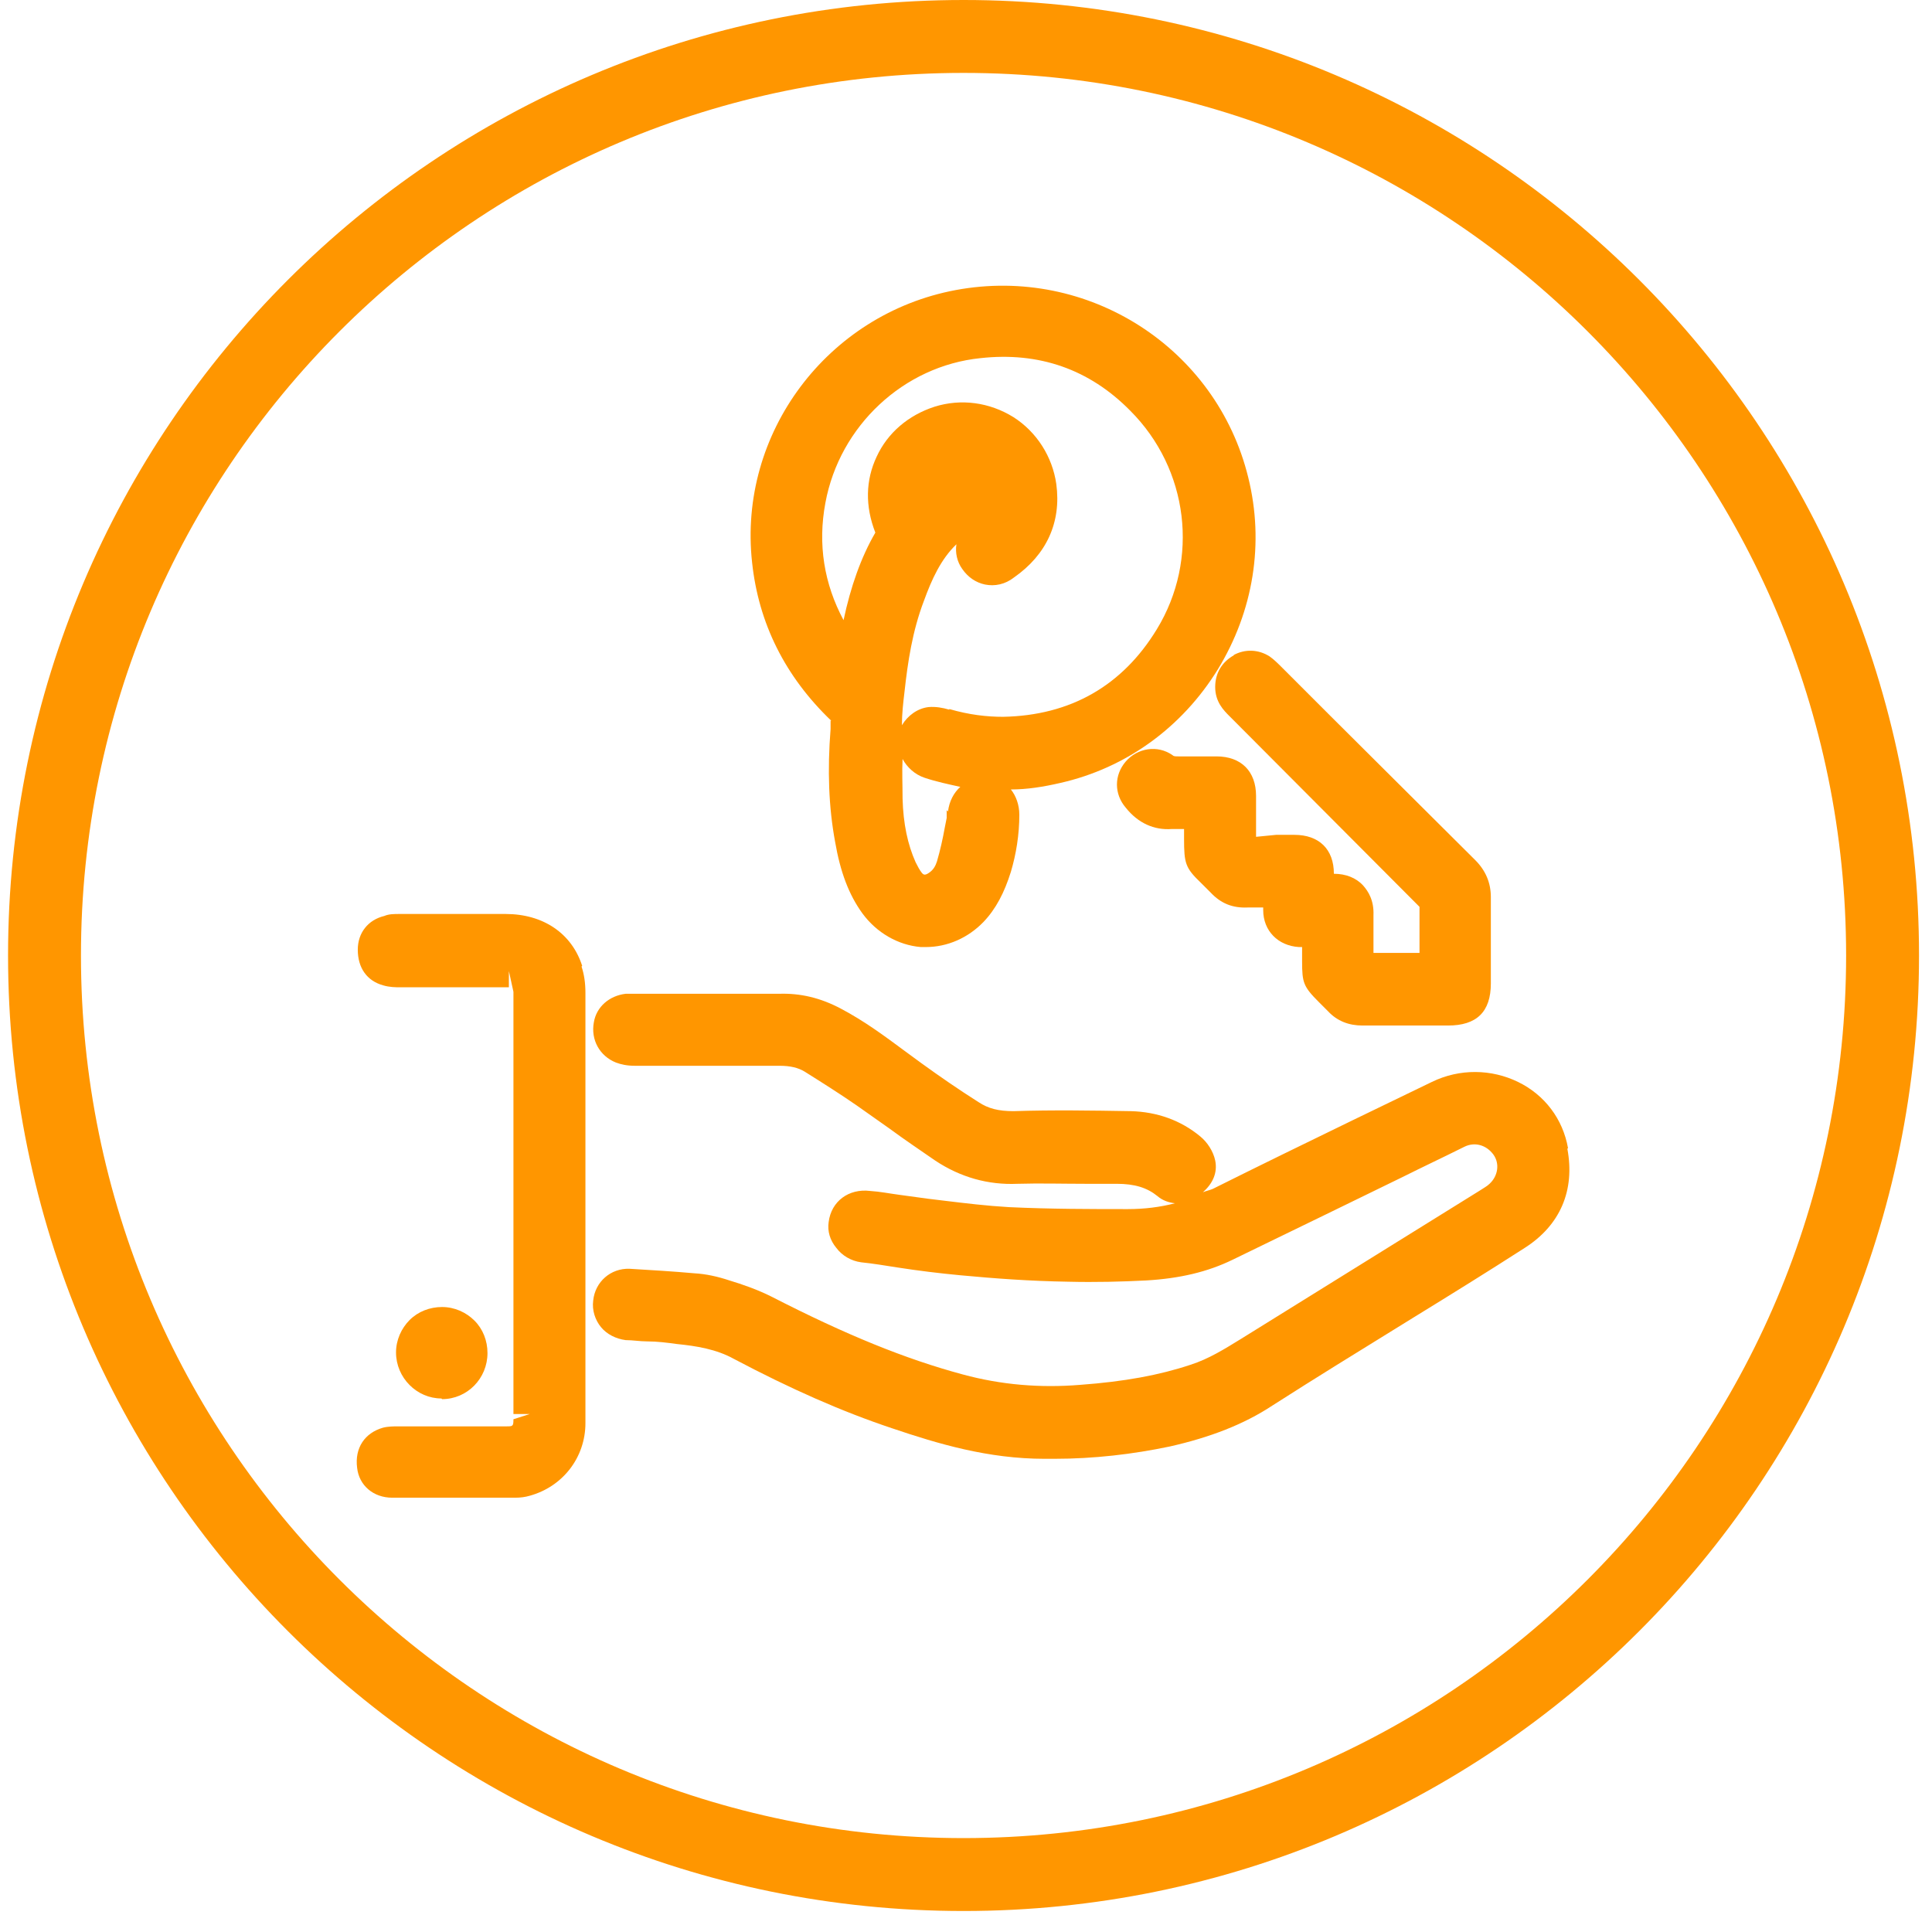 <svg width="53" height="53" viewBox="0 0 53 53" fill="none" xmlns="http://www.w3.org/2000/svg">
<path d="M26.433 51.424C40.357 51.424 51.644 40.136 51.644 26.212C51.644 12.288 40.357 1 26.433 1C12.508 1 1.221 12.288 1.221 26.212C1.221 40.136 12.508 51.424 26.433 51.424Z" stroke="#FF9600" stroke-width="2" stroke-miterlimit="10"/>
<path d="M22.785 19.771C22.785 19.771 22.785 19.895 22.785 20.002C22.696 21.123 22.732 22.137 22.91 23.098C23.052 23.917 23.283 24.539 23.657 25.055C24.048 25.589 24.636 25.927 25.258 25.98C25.312 25.98 25.347 25.98 25.401 25.98C25.988 25.98 26.557 25.731 26.984 25.287C27.322 24.931 27.553 24.486 27.731 23.917C27.874 23.436 27.963 22.902 27.963 22.351C27.963 22.084 27.874 21.835 27.731 21.657C28.176 21.657 28.621 21.586 29.084 21.479C30.898 21.07 32.429 19.949 33.407 18.365C34.386 16.764 34.688 14.896 34.243 13.099C33.372 9.54 29.849 7.281 26.219 7.957C22.696 8.615 20.241 11.889 20.632 15.43C20.81 17.102 21.54 18.561 22.803 19.771H22.785ZM26.041 19.468C25.863 19.415 25.668 19.38 25.472 19.397C25.169 19.433 24.902 19.629 24.742 19.895C24.742 19.575 24.778 19.273 24.814 18.97C24.902 18.17 25.027 17.316 25.347 16.479C25.561 15.892 25.81 15.341 26.237 14.931C26.201 15.163 26.255 15.412 26.397 15.608C26.557 15.839 26.771 15.981 27.02 16.035C27.287 16.088 27.571 16.035 27.82 15.839C28.71 15.216 29.119 14.326 28.977 13.277C28.87 12.53 28.443 11.853 27.803 11.444C27.144 11.035 26.361 10.928 25.632 11.159C24.92 11.391 24.351 11.871 24.048 12.53C23.746 13.17 23.728 13.882 24.013 14.611C23.621 15.287 23.337 16.088 23.141 17.013C22.607 16.017 22.429 14.931 22.643 13.793C23.034 11.675 24.796 10.039 26.895 9.825C28.497 9.647 29.884 10.127 31.005 11.266C32.607 12.867 32.909 15.341 31.735 17.262C30.792 18.81 29.368 19.629 27.518 19.664C27.073 19.664 26.593 19.611 26.041 19.451V19.468ZM25.97 22.226C25.97 22.226 25.97 22.333 25.97 22.44L25.917 22.707C25.863 23.009 25.792 23.329 25.703 23.632C25.668 23.739 25.614 23.863 25.472 23.952C25.365 24.023 25.329 23.988 25.294 23.952C25.223 23.863 25.169 23.756 25.116 23.65C24.902 23.169 24.778 22.6 24.76 21.906C24.76 21.515 24.742 21.159 24.76 20.821C24.885 21.052 25.098 21.248 25.365 21.337C25.685 21.444 26.023 21.515 26.344 21.586C26.166 21.746 26.041 21.977 26.006 22.262L25.97 22.226Z" fill="#FF9600"/>
<path d="M43.015 31.496C42.873 30.696 42.375 30.037 41.645 29.681C40.916 29.326 40.044 29.308 39.279 29.681L37.108 30.731C35.827 31.354 34.546 31.977 33.265 32.617C33.176 32.653 33.087 32.671 32.998 32.706C33.265 32.475 33.407 32.172 33.336 31.834C33.283 31.585 33.123 31.336 32.927 31.176C32.393 30.731 31.735 30.5 31.023 30.482C29.956 30.464 28.87 30.447 27.803 30.482C27.393 30.482 27.109 30.411 26.842 30.233C26.308 29.895 25.792 29.539 25.276 29.166L24.814 28.827C24.262 28.418 23.71 28.009 23.07 27.671C22.5 27.368 21.949 27.244 21.38 27.262C20.953 27.262 20.526 27.262 20.081 27.262H17.394C17.394 27.262 17.234 27.262 17.163 27.262C16.718 27.315 16.362 27.617 16.291 28.044C16.202 28.525 16.451 28.97 16.896 29.148C17.038 29.201 17.198 29.237 17.412 29.237H17.732C18.96 29.237 20.17 29.237 21.38 29.237C21.682 29.237 21.896 29.29 22.073 29.397C22.554 29.699 23.034 30.002 23.497 30.322C23.799 30.535 24.102 30.749 24.404 30.962C24.814 31.265 25.241 31.55 25.65 31.834C26.344 32.297 27.109 32.51 27.909 32.475C28.532 32.457 29.155 32.475 29.778 32.475H30.632C31.13 32.475 31.468 32.582 31.753 32.813C31.895 32.937 32.073 32.991 32.233 33.009C31.824 33.115 31.397 33.169 30.934 33.169C29.956 33.169 28.817 33.169 27.678 33.115C27.073 33.08 26.486 33.009 25.899 32.938L25.454 32.884C25.187 32.849 24.92 32.813 24.671 32.777C24.404 32.742 24.137 32.688 23.87 32.671C23.283 32.599 22.803 32.955 22.732 33.525C22.696 33.774 22.767 34.023 22.945 34.236C23.105 34.45 23.355 34.592 23.621 34.628C23.959 34.663 24.28 34.717 24.618 34.77C25.187 34.859 25.774 34.93 26.344 34.984C27.287 35.072 28.247 35.144 29.315 35.161C30.044 35.179 30.774 35.161 31.45 35.126C32.358 35.072 33.123 34.895 33.816 34.557C34.653 34.147 35.507 33.738 36.343 33.329L38.46 32.297C39.03 32.012 39.599 31.745 40.168 31.461C40.453 31.318 40.773 31.407 40.969 31.674C41.147 31.923 41.094 32.261 40.862 32.475C40.791 32.546 40.684 32.599 40.578 32.671L34.048 36.727C33.585 37.012 33.158 37.279 32.66 37.439C31.806 37.724 30.845 37.901 29.635 37.99C28.532 38.08 27.465 37.99 26.415 37.706C24.831 37.279 23.212 36.62 21.166 35.571C20.775 35.375 20.365 35.233 20.01 35.126C19.689 35.019 19.369 34.948 19.049 34.93C18.462 34.877 17.857 34.841 17.27 34.806C16.754 34.788 16.326 35.161 16.273 35.678C16.238 35.944 16.326 36.211 16.487 36.407C16.647 36.603 16.896 36.727 17.163 36.763C17.358 36.763 17.554 36.798 17.75 36.798C18.035 36.798 18.302 36.834 18.568 36.87C19.102 36.923 19.654 37.012 20.134 37.279C21.682 38.097 23.088 38.72 24.476 39.183C25.739 39.61 27.109 40.019 28.657 40.019C28.746 40.019 28.835 40.019 28.924 40.019C30.009 40.019 31.076 39.894 32.091 39.681C33.194 39.432 34.119 39.076 34.902 38.56C35.489 38.186 36.076 37.813 36.681 37.439L38.781 36.14C39.795 35.517 40.827 34.877 41.823 34.236C42.802 33.614 43.211 32.653 42.997 31.514L43.015 31.496Z" fill="#FF9600"/>
<path d="M33.852 17.974C33.532 18.152 33.336 18.454 33.336 18.846C33.336 19.255 33.568 19.486 33.728 19.646L38.941 24.877C38.941 25.18 38.941 25.5 38.941 25.802V26.141H37.678V25.838C37.678 25.589 37.678 25.358 37.678 25.109C37.695 24.699 37.535 24.45 37.393 24.29C37.197 24.077 36.913 23.97 36.592 23.97C36.592 23.294 36.183 22.902 35.507 22.902H35.009L34.457 22.956V21.835C34.457 21.159 34.048 20.75 33.372 20.75C33.034 20.75 32.678 20.75 32.34 20.75C32.233 20.75 32.197 20.75 32.162 20.714C31.753 20.429 31.201 20.518 30.881 20.892C30.561 21.265 30.561 21.781 30.881 22.155C31.219 22.582 31.664 22.778 32.144 22.742C32.251 22.742 32.358 22.742 32.482 22.742V23.009C32.482 23.685 32.518 23.81 32.945 24.219L33.212 24.486C33.496 24.788 33.817 24.913 34.226 24.895C34.368 24.895 34.511 24.895 34.653 24.895V24.966C34.653 25.536 35.062 25.945 35.631 25.98H35.72V26.372C35.72 26.959 35.756 27.066 36.183 27.493L36.432 27.742C36.681 28.009 37.001 28.133 37.375 28.133C37.909 28.133 38.425 28.133 38.959 28.133H39.724C40.507 28.133 40.898 27.76 40.898 26.977V26.158C40.898 25.642 40.898 25.126 40.898 24.61C40.898 24.219 40.756 23.881 40.471 23.596C39.136 22.262 37.802 20.945 36.468 19.611L35.098 18.241C35.098 18.241 34.938 18.081 34.831 18.009C34.528 17.814 34.155 17.796 33.834 17.974H33.852Z" fill="#FF9600"/>
<path d="M15.971 26.497C15.686 25.607 14.903 25.073 13.871 25.073C12.893 25.073 11.914 25.073 10.953 25.073C10.811 25.073 10.668 25.073 10.544 25.127C10.099 25.233 9.815 25.589 9.815 26.052C9.815 26.55 10.064 26.906 10.508 27.03C10.686 27.084 10.864 27.084 10.971 27.084H13.96V26.639L14.085 27.208C14.085 27.208 14.085 27.333 14.085 27.422V38.791H14.53L14.085 38.934C14.085 39.129 14.067 39.129 13.889 39.129H10.918C10.811 39.129 10.651 39.129 10.508 39.165C10.01 39.307 9.726 39.716 9.797 40.268C9.85 40.748 10.242 41.086 10.758 41.086H14.138C14.28 41.086 14.405 41.069 14.53 41.033C15.437 40.784 16.06 39.983 16.06 39.04V31.745C16.06 30.251 16.06 28.756 16.06 27.244C16.06 26.959 16.024 26.728 15.953 26.514L15.971 26.497Z" fill="#FF9600"/>
<path d="M12.127 38.382C12.821 38.382 13.373 37.812 13.373 37.118C13.373 36.78 13.248 36.46 13.017 36.229C12.786 35.998 12.466 35.855 12.127 35.855C11.79 35.855 11.469 35.98 11.238 36.211C11.007 36.442 10.864 36.763 10.864 37.101C10.864 37.795 11.434 38.364 12.11 38.364L12.127 38.382Z" fill="#FF9600"/>
</svg>
